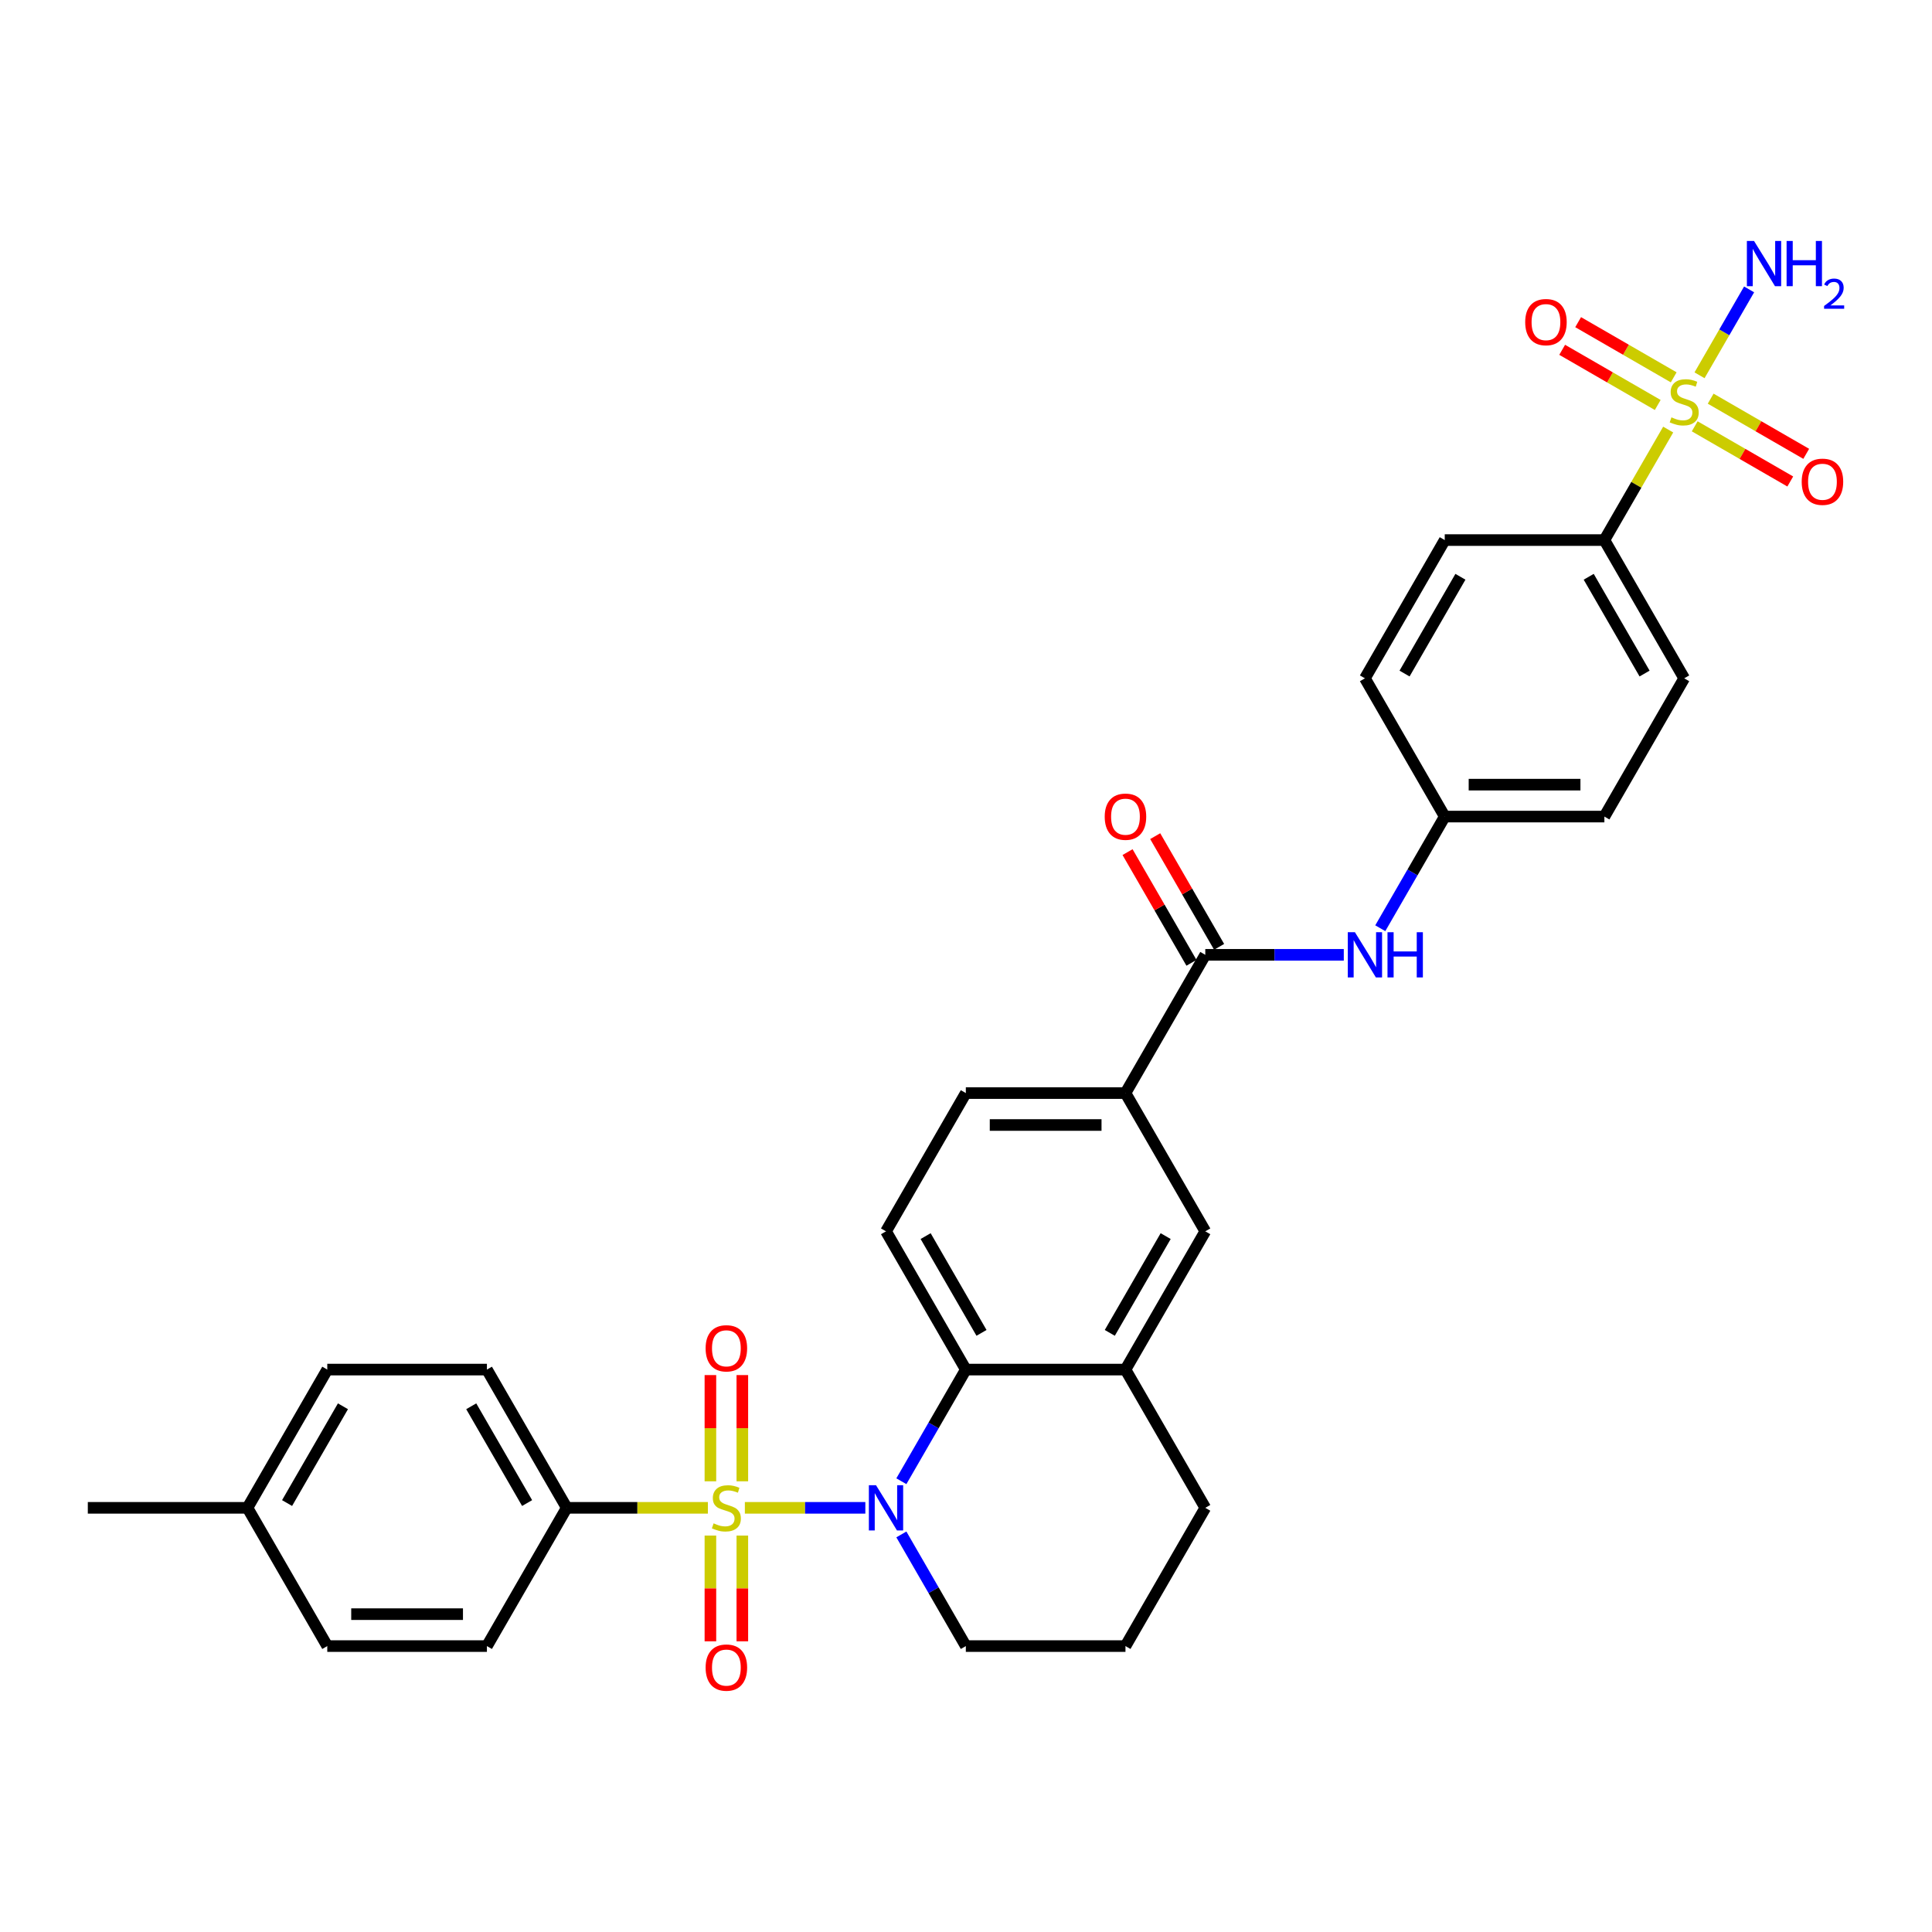 <?xml version='1.0' encoding='iso-8859-1'?>
<svg version='1.1' baseProfile='full'
              xmlns='http://www.w3.org/2000/svg'
                      xmlns:rdkit='http://www.rdkit.org/xml'
                      xmlns:xlink='http://www.w3.org/1999/xlink'
                  xml:space='preserve'
width='1000px' height='1000px' viewBox='0 0 1000 1000'>
<!-- END OF HEADER -->
<rect style='opacity:1.0;fill:#FFFFFF;stroke:none' width='1000' height='1000' x='0' y='0'> </rect>
<path class='bond-0' d='M 385.538,780.451 L 416.717,780.451' style='fill:none;fill-rule:evenodd;stroke:#CCCC00;stroke-width:6px;stroke-linecap:butt;stroke-linejoin:miter;stroke-opacity:1' />
<path class='bond-0' d='M 416.717,780.451 L 447.897,780.451' style='fill:none;fill-rule:evenodd;stroke:#0000FF;stroke-width:6px;stroke-linecap:butt;stroke-linejoin:miter;stroke-opacity:1' />
<path class='bond-5' d='M 366.401,780.451 L 329.871,780.451' style='fill:none;fill-rule:evenodd;stroke:#CCCC00;stroke-width:6px;stroke-linecap:butt;stroke-linejoin:miter;stroke-opacity:1' />
<path class='bond-5' d='M 329.871,780.451 L 293.34,780.451' style='fill:none;fill-rule:evenodd;stroke:#000000;stroke-width:6px;stroke-linecap:butt;stroke-linejoin:miter;stroke-opacity:1' />
<path class='bond-9' d='M 384.232,766.718 L 384.232,739.229' style='fill:none;fill-rule:evenodd;stroke:#CCCC00;stroke-width:6px;stroke-linecap:butt;stroke-linejoin:miter;stroke-opacity:1' />
<path class='bond-9' d='M 384.232,739.229 L 384.232,711.741' style='fill:none;fill-rule:evenodd;stroke:#FF0000;stroke-width:6px;stroke-linecap:butt;stroke-linejoin:miter;stroke-opacity:1' />
<path class='bond-9' d='M 367.706,766.718 L 367.706,739.229' style='fill:none;fill-rule:evenodd;stroke:#CCCC00;stroke-width:6px;stroke-linecap:butt;stroke-linejoin:miter;stroke-opacity:1' />
<path class='bond-9' d='M 367.706,739.229 L 367.706,711.741' style='fill:none;fill-rule:evenodd;stroke:#FF0000;stroke-width:6px;stroke-linecap:butt;stroke-linejoin:miter;stroke-opacity:1' />
<path class='bond-10' d='M 367.706,794.812 L 367.706,822.176' style='fill:none;fill-rule:evenodd;stroke:#CCCC00;stroke-width:6px;stroke-linecap:butt;stroke-linejoin:miter;stroke-opacity:1' />
<path class='bond-10' d='M 367.706,822.176 L 367.706,849.541' style='fill:none;fill-rule:evenodd;stroke:#FF0000;stroke-width:6px;stroke-linecap:butt;stroke-linejoin:miter;stroke-opacity:1' />
<path class='bond-10' d='M 384.232,794.812 L 384.232,822.176' style='fill:none;fill-rule:evenodd;stroke:#CCCC00;stroke-width:6px;stroke-linecap:butt;stroke-linejoin:miter;stroke-opacity:1' />
<path class='bond-10' d='M 384.232,822.176 L 384.232,849.541' style='fill:none;fill-rule:evenodd;stroke:#FF0000;stroke-width:6px;stroke-linecap:butt;stroke-linejoin:miter;stroke-opacity:1' />
<path class='bond-2' d='M 466.546,766.685 L 483.229,737.789' style='fill:none;fill-rule:evenodd;stroke:#0000FF;stroke-width:6px;stroke-linecap:butt;stroke-linejoin:miter;stroke-opacity:1' />
<path class='bond-2' d='M 483.229,737.789 L 499.912,708.893' style='fill:none;fill-rule:evenodd;stroke:#000000;stroke-width:6px;stroke-linecap:butt;stroke-linejoin:miter;stroke-opacity:1' />
<path class='bond-23' d='M 466.546,794.217 L 483.229,823.113' style='fill:none;fill-rule:evenodd;stroke:#0000FF;stroke-width:6px;stroke-linecap:butt;stroke-linejoin:miter;stroke-opacity:1' />
<path class='bond-23' d='M 483.229,823.113 L 499.912,852.01' style='fill:none;fill-rule:evenodd;stroke:#000000;stroke-width:6px;stroke-linecap:butt;stroke-linejoin:miter;stroke-opacity:1' />
<path class='bond-1' d='M 863.45,222.344 L 846.938,250.943' style='fill:none;fill-rule:evenodd;stroke:#CCCC00;stroke-width:6px;stroke-linecap:butt;stroke-linejoin:miter;stroke-opacity:1' />
<path class='bond-1' d='M 846.938,250.943 L 830.427,279.542' style='fill:none;fill-rule:evenodd;stroke:#000000;stroke-width:6px;stroke-linecap:butt;stroke-linejoin:miter;stroke-opacity:1' />
<path class='bond-13' d='M 877.178,220.663 L 901.907,234.941' style='fill:none;fill-rule:evenodd;stroke:#CCCC00;stroke-width:6px;stroke-linecap:butt;stroke-linejoin:miter;stroke-opacity:1' />
<path class='bond-13' d='M 901.907,234.941 L 926.637,249.218' style='fill:none;fill-rule:evenodd;stroke:#FF0000;stroke-width:6px;stroke-linecap:butt;stroke-linejoin:miter;stroke-opacity:1' />
<path class='bond-13' d='M 885.441,206.351 L 910.17,220.629' style='fill:none;fill-rule:evenodd;stroke:#CCCC00;stroke-width:6px;stroke-linecap:butt;stroke-linejoin:miter;stroke-opacity:1' />
<path class='bond-13' d='M 910.17,220.629 L 934.9,234.907' style='fill:none;fill-rule:evenodd;stroke:#FF0000;stroke-width:6px;stroke-linecap:butt;stroke-linejoin:miter;stroke-opacity:1' />
<path class='bond-14' d='M 866.304,195.303 L 841.575,181.025' style='fill:none;fill-rule:evenodd;stroke:#CCCC00;stroke-width:6px;stroke-linecap:butt;stroke-linejoin:miter;stroke-opacity:1' />
<path class='bond-14' d='M 841.575,181.025 L 816.845,166.748' style='fill:none;fill-rule:evenodd;stroke:#FF0000;stroke-width:6px;stroke-linecap:butt;stroke-linejoin:miter;stroke-opacity:1' />
<path class='bond-14' d='M 858.041,209.615 L 833.312,195.337' style='fill:none;fill-rule:evenodd;stroke:#CCCC00;stroke-width:6px;stroke-linecap:butt;stroke-linejoin:miter;stroke-opacity:1' />
<path class='bond-14' d='M 833.312,195.337 L 808.582,181.059' style='fill:none;fill-rule:evenodd;stroke:#FF0000;stroke-width:6px;stroke-linecap:butt;stroke-linejoin:miter;stroke-opacity:1' />
<path class='bond-15' d='M 879.67,194.25 L 892.503,172.022' style='fill:none;fill-rule:evenodd;stroke:#CCCC00;stroke-width:6px;stroke-linecap:butt;stroke-linejoin:miter;stroke-opacity:1' />
<path class='bond-15' d='M 892.503,172.022 L 905.336,149.794' style='fill:none;fill-rule:evenodd;stroke:#0000FF;stroke-width:6px;stroke-linecap:butt;stroke-linejoin:miter;stroke-opacity:1' />
<path class='bond-4' d='M 499.912,708.893 L 582.541,708.893' style='fill:none;fill-rule:evenodd;stroke:#000000;stroke-width:6px;stroke-linecap:butt;stroke-linejoin:miter;stroke-opacity:1' />
<path class='bond-12' d='M 499.912,708.893 L 458.598,637.334' style='fill:none;fill-rule:evenodd;stroke:#000000;stroke-width:6px;stroke-linecap:butt;stroke-linejoin:miter;stroke-opacity:1' />
<path class='bond-12' d='M 508.027,689.896 L 479.107,639.805' style='fill:none;fill-rule:evenodd;stroke:#000000;stroke-width:6px;stroke-linecap:butt;stroke-linejoin:miter;stroke-opacity:1' />
<path class='bond-3' d='M 623.855,494.217 L 582.541,565.776' style='fill:none;fill-rule:evenodd;stroke:#000000;stroke-width:6px;stroke-linecap:butt;stroke-linejoin:miter;stroke-opacity:1' />
<path class='bond-7' d='M 623.855,494.217 L 659.699,494.217' style='fill:none;fill-rule:evenodd;stroke:#000000;stroke-width:6px;stroke-linecap:butt;stroke-linejoin:miter;stroke-opacity:1' />
<path class='bond-7' d='M 659.699,494.217 L 695.544,494.217' style='fill:none;fill-rule:evenodd;stroke:#0000FF;stroke-width:6px;stroke-linecap:butt;stroke-linejoin:miter;stroke-opacity:1' />
<path class='bond-16' d='M 631.011,490.086 L 614.471,461.437' style='fill:none;fill-rule:evenodd;stroke:#000000;stroke-width:6px;stroke-linecap:butt;stroke-linejoin:miter;stroke-opacity:1' />
<path class='bond-16' d='M 614.471,461.437 L 597.931,432.789' style='fill:none;fill-rule:evenodd;stroke:#FF0000;stroke-width:6px;stroke-linecap:butt;stroke-linejoin:miter;stroke-opacity:1' />
<path class='bond-16' d='M 616.699,498.348 L 600.159,469.7' style='fill:none;fill-rule:evenodd;stroke:#000000;stroke-width:6px;stroke-linecap:butt;stroke-linejoin:miter;stroke-opacity:1' />
<path class='bond-16' d='M 600.159,469.7 L 583.619,441.052' style='fill:none;fill-rule:evenodd;stroke:#FF0000;stroke-width:6px;stroke-linecap:butt;stroke-linejoin:miter;stroke-opacity:1' />
<path class='bond-11' d='M 582.541,708.893 L 623.855,637.334' style='fill:none;fill-rule:evenodd;stroke:#000000;stroke-width:6px;stroke-linecap:butt;stroke-linejoin:miter;stroke-opacity:1' />
<path class='bond-11' d='M 574.426,689.896 L 603.346,639.805' style='fill:none;fill-rule:evenodd;stroke:#000000;stroke-width:6px;stroke-linecap:butt;stroke-linejoin:miter;stroke-opacity:1' />
<path class='bond-33' d='M 582.541,708.893 L 623.855,780.451' style='fill:none;fill-rule:evenodd;stroke:#000000;stroke-width:6px;stroke-linecap:butt;stroke-linejoin:miter;stroke-opacity:1' />
<path class='bond-18' d='M 293.34,780.451 L 252.026,708.893' style='fill:none;fill-rule:evenodd;stroke:#000000;stroke-width:6px;stroke-linecap:butt;stroke-linejoin:miter;stroke-opacity:1' />
<path class='bond-18' d='M 272.832,777.98 L 243.912,727.889' style='fill:none;fill-rule:evenodd;stroke:#000000;stroke-width:6px;stroke-linecap:butt;stroke-linejoin:miter;stroke-opacity:1' />
<path class='bond-19' d='M 293.34,780.451 L 252.026,852.01' style='fill:none;fill-rule:evenodd;stroke:#000000;stroke-width:6px;stroke-linecap:butt;stroke-linejoin:miter;stroke-opacity:1' />
<path class='bond-6' d='M 582.541,565.776 L 499.912,565.776' style='fill:none;fill-rule:evenodd;stroke:#000000;stroke-width:6px;stroke-linecap:butt;stroke-linejoin:miter;stroke-opacity:1' />
<path class='bond-6' d='M 570.146,582.301 L 512.306,582.301' style='fill:none;fill-rule:evenodd;stroke:#000000;stroke-width:6px;stroke-linecap:butt;stroke-linejoin:miter;stroke-opacity:1' />
<path class='bond-34' d='M 582.541,565.776 L 623.855,637.334' style='fill:none;fill-rule:evenodd;stroke:#000000;stroke-width:6px;stroke-linecap:butt;stroke-linejoin:miter;stroke-opacity:1' />
<path class='bond-22' d='M 714.431,480.451 L 731.115,451.555' style='fill:none;fill-rule:evenodd;stroke:#0000FF;stroke-width:6px;stroke-linecap:butt;stroke-linejoin:miter;stroke-opacity:1' />
<path class='bond-22' d='M 731.115,451.555 L 747.798,422.659' style='fill:none;fill-rule:evenodd;stroke:#000000;stroke-width:6px;stroke-linecap:butt;stroke-linejoin:miter;stroke-opacity:1' />
<path class='bond-8' d='M 830.427,279.542 L 871.741,351.1' style='fill:none;fill-rule:evenodd;stroke:#000000;stroke-width:6px;stroke-linecap:butt;stroke-linejoin:miter;stroke-opacity:1' />
<path class='bond-8' d='M 822.312,298.538 L 851.232,348.629' style='fill:none;fill-rule:evenodd;stroke:#000000;stroke-width:6px;stroke-linecap:butt;stroke-linejoin:miter;stroke-opacity:1' />
<path class='bond-35' d='M 830.427,279.542 L 747.798,279.542' style='fill:none;fill-rule:evenodd;stroke:#000000;stroke-width:6px;stroke-linecap:butt;stroke-linejoin:miter;stroke-opacity:1' />
<path class='bond-17' d='M 458.598,637.334 L 499.912,565.776' style='fill:none;fill-rule:evenodd;stroke:#000000;stroke-width:6px;stroke-linecap:butt;stroke-linejoin:miter;stroke-opacity:1' />
<path class='bond-26' d='M 252.026,708.893 L 169.398,708.893' style='fill:none;fill-rule:evenodd;stroke:#000000;stroke-width:6px;stroke-linecap:butt;stroke-linejoin:miter;stroke-opacity:1' />
<path class='bond-27' d='M 252.026,852.01 L 169.398,852.01' style='fill:none;fill-rule:evenodd;stroke:#000000;stroke-width:6px;stroke-linecap:butt;stroke-linejoin:miter;stroke-opacity:1' />
<path class='bond-27' d='M 239.632,835.484 L 181.792,835.484' style='fill:none;fill-rule:evenodd;stroke:#000000;stroke-width:6px;stroke-linecap:butt;stroke-linejoin:miter;stroke-opacity:1' />
<path class='bond-20' d='M 871.741,351.1 L 830.427,422.659' style='fill:none;fill-rule:evenodd;stroke:#000000;stroke-width:6px;stroke-linecap:butt;stroke-linejoin:miter;stroke-opacity:1' />
<path class='bond-21' d='M 747.798,279.542 L 706.484,351.1' style='fill:none;fill-rule:evenodd;stroke:#000000;stroke-width:6px;stroke-linecap:butt;stroke-linejoin:miter;stroke-opacity:1' />
<path class='bond-21' d='M 755.913,298.538 L 726.993,348.629' style='fill:none;fill-rule:evenodd;stroke:#000000;stroke-width:6px;stroke-linecap:butt;stroke-linejoin:miter;stroke-opacity:1' />
<path class='bond-24' d='M 747.798,422.659 L 706.484,351.1' style='fill:none;fill-rule:evenodd;stroke:#000000;stroke-width:6px;stroke-linecap:butt;stroke-linejoin:miter;stroke-opacity:1' />
<path class='bond-25' d='M 747.798,422.659 L 830.427,422.659' style='fill:none;fill-rule:evenodd;stroke:#000000;stroke-width:6px;stroke-linecap:butt;stroke-linejoin:miter;stroke-opacity:1' />
<path class='bond-25' d='M 760.192,406.133 L 818.032,406.133' style='fill:none;fill-rule:evenodd;stroke:#000000;stroke-width:6px;stroke-linecap:butt;stroke-linejoin:miter;stroke-opacity:1' />
<path class='bond-30' d='M 499.912,852.01 L 582.541,852.01' style='fill:none;fill-rule:evenodd;stroke:#000000;stroke-width:6px;stroke-linecap:butt;stroke-linejoin:miter;stroke-opacity:1' />
<path class='bond-32' d='M 169.398,708.893 L 128.083,780.451' style='fill:none;fill-rule:evenodd;stroke:#000000;stroke-width:6px;stroke-linecap:butt;stroke-linejoin:miter;stroke-opacity:1' />
<path class='bond-32' d='M 177.512,727.889 L 148.592,777.98' style='fill:none;fill-rule:evenodd;stroke:#000000;stroke-width:6px;stroke-linecap:butt;stroke-linejoin:miter;stroke-opacity:1' />
<path class='bond-28' d='M 169.398,852.01 L 128.083,780.451' style='fill:none;fill-rule:evenodd;stroke:#000000;stroke-width:6px;stroke-linecap:butt;stroke-linejoin:miter;stroke-opacity:1' />
<path class='bond-31' d='M 128.083,780.451 L 45.455,780.451' style='fill:none;fill-rule:evenodd;stroke:#000000;stroke-width:6px;stroke-linecap:butt;stroke-linejoin:miter;stroke-opacity:1' />
<path class='bond-29' d='M 623.855,780.451 L 582.541,852.01' style='fill:none;fill-rule:evenodd;stroke:#000000;stroke-width:6px;stroke-linecap:butt;stroke-linejoin:miter;stroke-opacity:1' />
<path  class='atom-0' d='M 369.359 788.483
Q 369.623 788.582, 370.714 789.044
Q 371.805 789.507, 372.994 789.805
Q 374.217 790.069, 375.407 790.069
Q 377.622 790.069, 378.911 789.011
Q 380.2 787.921, 380.2 786.037
Q 380.2 784.748, 379.539 783.955
Q 378.911 783.161, 377.919 782.732
Q 376.928 782.302, 375.275 781.806
Q 373.193 781.178, 371.937 780.583
Q 370.714 779.988, 369.822 778.732
Q 368.962 777.476, 368.962 775.361
Q 368.962 772.42, 370.945 770.602
Q 372.961 768.784, 376.928 768.784
Q 379.638 768.784, 382.712 770.073
L 381.951 772.618
Q 379.142 771.461, 377.027 771.461
Q 374.746 771.461, 373.49 772.42
Q 372.234 773.345, 372.267 774.965
Q 372.267 776.22, 372.895 776.981
Q 373.556 777.741, 374.482 778.171
Q 375.44 778.6, 377.027 779.096
Q 379.142 779.757, 380.398 780.418
Q 381.654 781.079, 382.546 782.434
Q 383.472 783.756, 383.472 786.037
Q 383.472 789.276, 381.29 791.028
Q 379.142 792.746, 375.539 792.746
Q 373.457 792.746, 371.871 792.283
Q 370.317 791.854, 368.466 791.094
L 369.359 788.483
' fill='#CCCC00'/>
<path  class='atom-1' d='M 453.425 768.751
L 461.093 781.145
Q 461.853 782.368, 463.076 784.582
Q 464.299 786.797, 464.365 786.929
L 464.365 768.751
L 467.472 768.751
L 467.472 792.151
L 464.266 792.151
L 456.036 778.6
Q 455.078 777.014, 454.053 775.196
Q 453.062 773.378, 452.764 772.816
L 452.764 792.151
L 449.723 792.151
L 449.723 768.751
L 453.425 768.751
' fill='#0000FF'/>
<path  class='atom-2' d='M 865.131 216.015
Q 865.395 216.114, 866.486 216.576
Q 867.576 217.039, 868.766 217.337
Q 869.989 217.601, 871.179 217.601
Q 873.394 217.601, 874.683 216.543
Q 875.972 215.453, 875.972 213.569
Q 875.972 212.28, 875.311 211.486
Q 874.683 210.693, 873.691 210.264
Q 872.699 209.834, 871.047 209.338
Q 868.965 208.71, 867.709 208.115
Q 866.486 207.52, 865.593 206.264
Q 864.734 205.008, 864.734 202.893
Q 864.734 199.952, 866.717 198.134
Q 868.733 196.316, 872.699 196.316
Q 875.41 196.316, 878.483 197.605
L 877.723 200.15
Q 874.914 198.993, 872.799 198.993
Q 870.518 198.993, 869.262 199.952
Q 868.006 200.877, 868.039 202.496
Q 868.039 203.752, 868.667 204.513
Q 869.328 205.273, 870.254 205.702
Q 871.212 206.132, 872.799 206.628
Q 874.914 207.289, 876.17 207.95
Q 877.426 208.611, 878.318 209.966
Q 879.244 211.288, 879.244 213.569
Q 879.244 216.808, 877.062 218.559
Q 874.914 220.278, 871.311 220.278
Q 869.229 220.278, 867.643 219.815
Q 866.089 219.386, 864.238 218.626
L 865.131 216.015
' fill='#CCCC00'/>
<path  class='atom-8' d='M 701.311 482.517
L 708.979 494.911
Q 709.739 496.134, 710.962 498.348
Q 712.185 500.563, 712.251 500.695
L 712.251 482.517
L 715.358 482.517
L 715.358 505.917
L 712.152 505.917
L 703.922 492.366
Q 702.964 490.78, 701.939 488.962
Q 700.948 487.144, 700.65 486.582
L 700.65 505.917
L 697.609 505.917
L 697.609 482.517
L 701.311 482.517
' fill='#0000FF'/>
<path  class='atom-8' d='M 718.167 482.517
L 721.34 482.517
L 721.34 492.465
L 733.305 492.465
L 733.305 482.517
L 736.478 482.517
L 736.478 505.917
L 733.305 505.917
L 733.305 495.109
L 721.34 495.109
L 721.34 505.917
L 718.167 505.917
L 718.167 482.517
' fill='#0000FF'/>
<path  class='atom-10' d='M 365.227 697.889
Q 365.227 692.27, 368.004 689.13
Q 370.78 685.99, 375.969 685.99
Q 381.158 685.99, 383.935 689.13
Q 386.711 692.27, 386.711 697.889
Q 386.711 703.573, 383.901 706.812
Q 381.092 710.018, 375.969 710.018
Q 370.813 710.018, 368.004 706.812
Q 365.227 703.606, 365.227 697.889
M 375.969 707.374
Q 379.539 707.374, 381.456 704.995
Q 383.406 702.582, 383.406 697.889
Q 383.406 693.294, 381.456 690.981
Q 379.539 688.634, 375.969 688.634
Q 372.4 688.634, 370.45 690.948
Q 368.533 693.261, 368.533 697.889
Q 368.533 702.615, 370.45 704.995
Q 372.4 707.374, 375.969 707.374
' fill='#FF0000'/>
<path  class='atom-11' d='M 365.227 863.146
Q 365.227 857.527, 368.004 854.387
Q 370.78 851.247, 375.969 851.247
Q 381.158 851.247, 383.935 854.387
Q 386.711 857.527, 386.711 863.146
Q 386.711 868.831, 383.901 872.07
Q 381.092 875.276, 375.969 875.276
Q 370.813 875.276, 368.004 872.07
Q 365.227 868.864, 365.227 863.146
M 375.969 872.632
Q 379.539 872.632, 381.456 870.252
Q 383.406 867.839, 383.406 863.146
Q 383.406 858.552, 381.456 856.238
Q 379.539 853.891, 375.969 853.891
Q 372.4 853.891, 370.45 856.205
Q 368.533 858.519, 368.533 863.146
Q 368.533 867.872, 370.45 870.252
Q 372.4 872.632, 375.969 872.632
' fill='#FF0000'/>
<path  class='atom-14' d='M 932.558 249.363
Q 932.558 243.745, 935.334 240.605
Q 938.11 237.465, 943.299 237.465
Q 948.489 237.465, 951.265 240.605
Q 954.041 243.745, 954.041 249.363
Q 954.041 255.048, 951.232 258.287
Q 948.422 261.493, 943.299 261.493
Q 938.143 261.493, 935.334 258.287
Q 932.558 255.081, 932.558 249.363
M 943.299 258.849
Q 946.869 258.849, 948.786 256.47
Q 950.736 254.057, 950.736 249.363
Q 950.736 244.769, 948.786 242.456
Q 946.869 240.109, 943.299 240.109
Q 939.73 240.109, 937.78 242.423
Q 935.863 244.736, 935.863 249.363
Q 935.863 254.09, 937.78 256.47
Q 939.73 258.849, 943.299 258.849
' fill='#FF0000'/>
<path  class='atom-15' d='M 789.441 166.735
Q 789.441 161.116, 792.217 157.976
Q 794.993 154.836, 800.182 154.836
Q 805.372 154.836, 808.148 157.976
Q 810.924 161.116, 810.924 166.735
Q 810.924 172.42, 808.115 175.659
Q 805.305 178.865, 800.182 178.865
Q 795.026 178.865, 792.217 175.659
Q 789.441 172.453, 789.441 166.735
M 800.182 176.221
Q 803.752 176.221, 805.669 173.841
Q 807.619 171.428, 807.619 166.735
Q 807.619 162.141, 805.669 159.827
Q 803.752 157.48, 800.182 157.48
Q 796.613 157.48, 794.663 159.794
Q 792.746 162.108, 792.746 166.735
Q 792.746 171.461, 794.663 173.841
Q 796.613 176.221, 800.182 176.221
' fill='#FF0000'/>
<path  class='atom-16' d='M 907.883 124.724
L 915.551 137.119
Q 916.311 138.342, 917.534 140.556
Q 918.757 142.77, 918.823 142.903
L 918.823 124.724
L 921.93 124.724
L 921.93 148.125
L 918.724 148.125
L 910.494 134.574
Q 909.535 132.987, 908.511 131.169
Q 907.519 129.352, 907.222 128.79
L 907.222 148.125
L 904.181 148.125
L 904.181 124.724
L 907.883 124.724
' fill='#0000FF'/>
<path  class='atom-16' d='M 924.739 124.724
L 927.912 124.724
L 927.912 134.673
L 939.877 134.673
L 939.877 124.724
L 943.049 124.724
L 943.049 148.125
L 939.877 148.125
L 939.877 137.317
L 927.912 137.317
L 927.912 148.125
L 924.739 148.125
L 924.739 124.724
' fill='#0000FF'/>
<path  class='atom-16' d='M 944.184 147.304
Q 944.751 145.842, 946.103 145.035
Q 947.456 144.206, 949.332 144.206
Q 951.666 144.206, 952.975 145.471
Q 954.284 146.737, 954.284 148.983
Q 954.284 151.274, 952.582 153.412
Q 950.903 155.549, 947.412 158.08
L 954.545 158.08
L 954.545 159.825
L 944.14 159.825
L 944.14 158.363
Q 947.02 156.313, 948.721 154.786
Q 950.444 153.259, 951.273 151.885
Q 952.102 150.51, 952.102 149.092
Q 952.102 147.609, 951.361 146.78
Q 950.619 145.951, 949.332 145.951
Q 948.089 145.951, 947.26 146.453
Q 946.431 146.955, 945.842 148.067
L 944.184 147.304
' fill='#0000FF'/>
<path  class='atom-17' d='M 571.799 422.725
Q 571.799 417.106, 574.575 413.966
Q 577.352 410.826, 582.541 410.826
Q 587.73 410.826, 590.506 413.966
Q 593.282 417.106, 593.282 422.725
Q 593.282 428.409, 590.473 431.649
Q 587.664 434.855, 582.541 434.855
Q 577.385 434.855, 574.575 431.649
Q 571.799 428.443, 571.799 422.725
M 582.541 432.21
Q 586.11 432.21, 588.027 429.831
Q 589.977 427.418, 589.977 422.725
Q 589.977 418.13, 588.027 415.817
Q 586.11 413.47, 582.541 413.47
Q 578.971 413.47, 577.021 415.784
Q 575.104 418.097, 575.104 422.725
Q 575.104 427.451, 577.021 429.831
Q 578.971 432.21, 582.541 432.21
' fill='#FF0000'/>
</svg>
